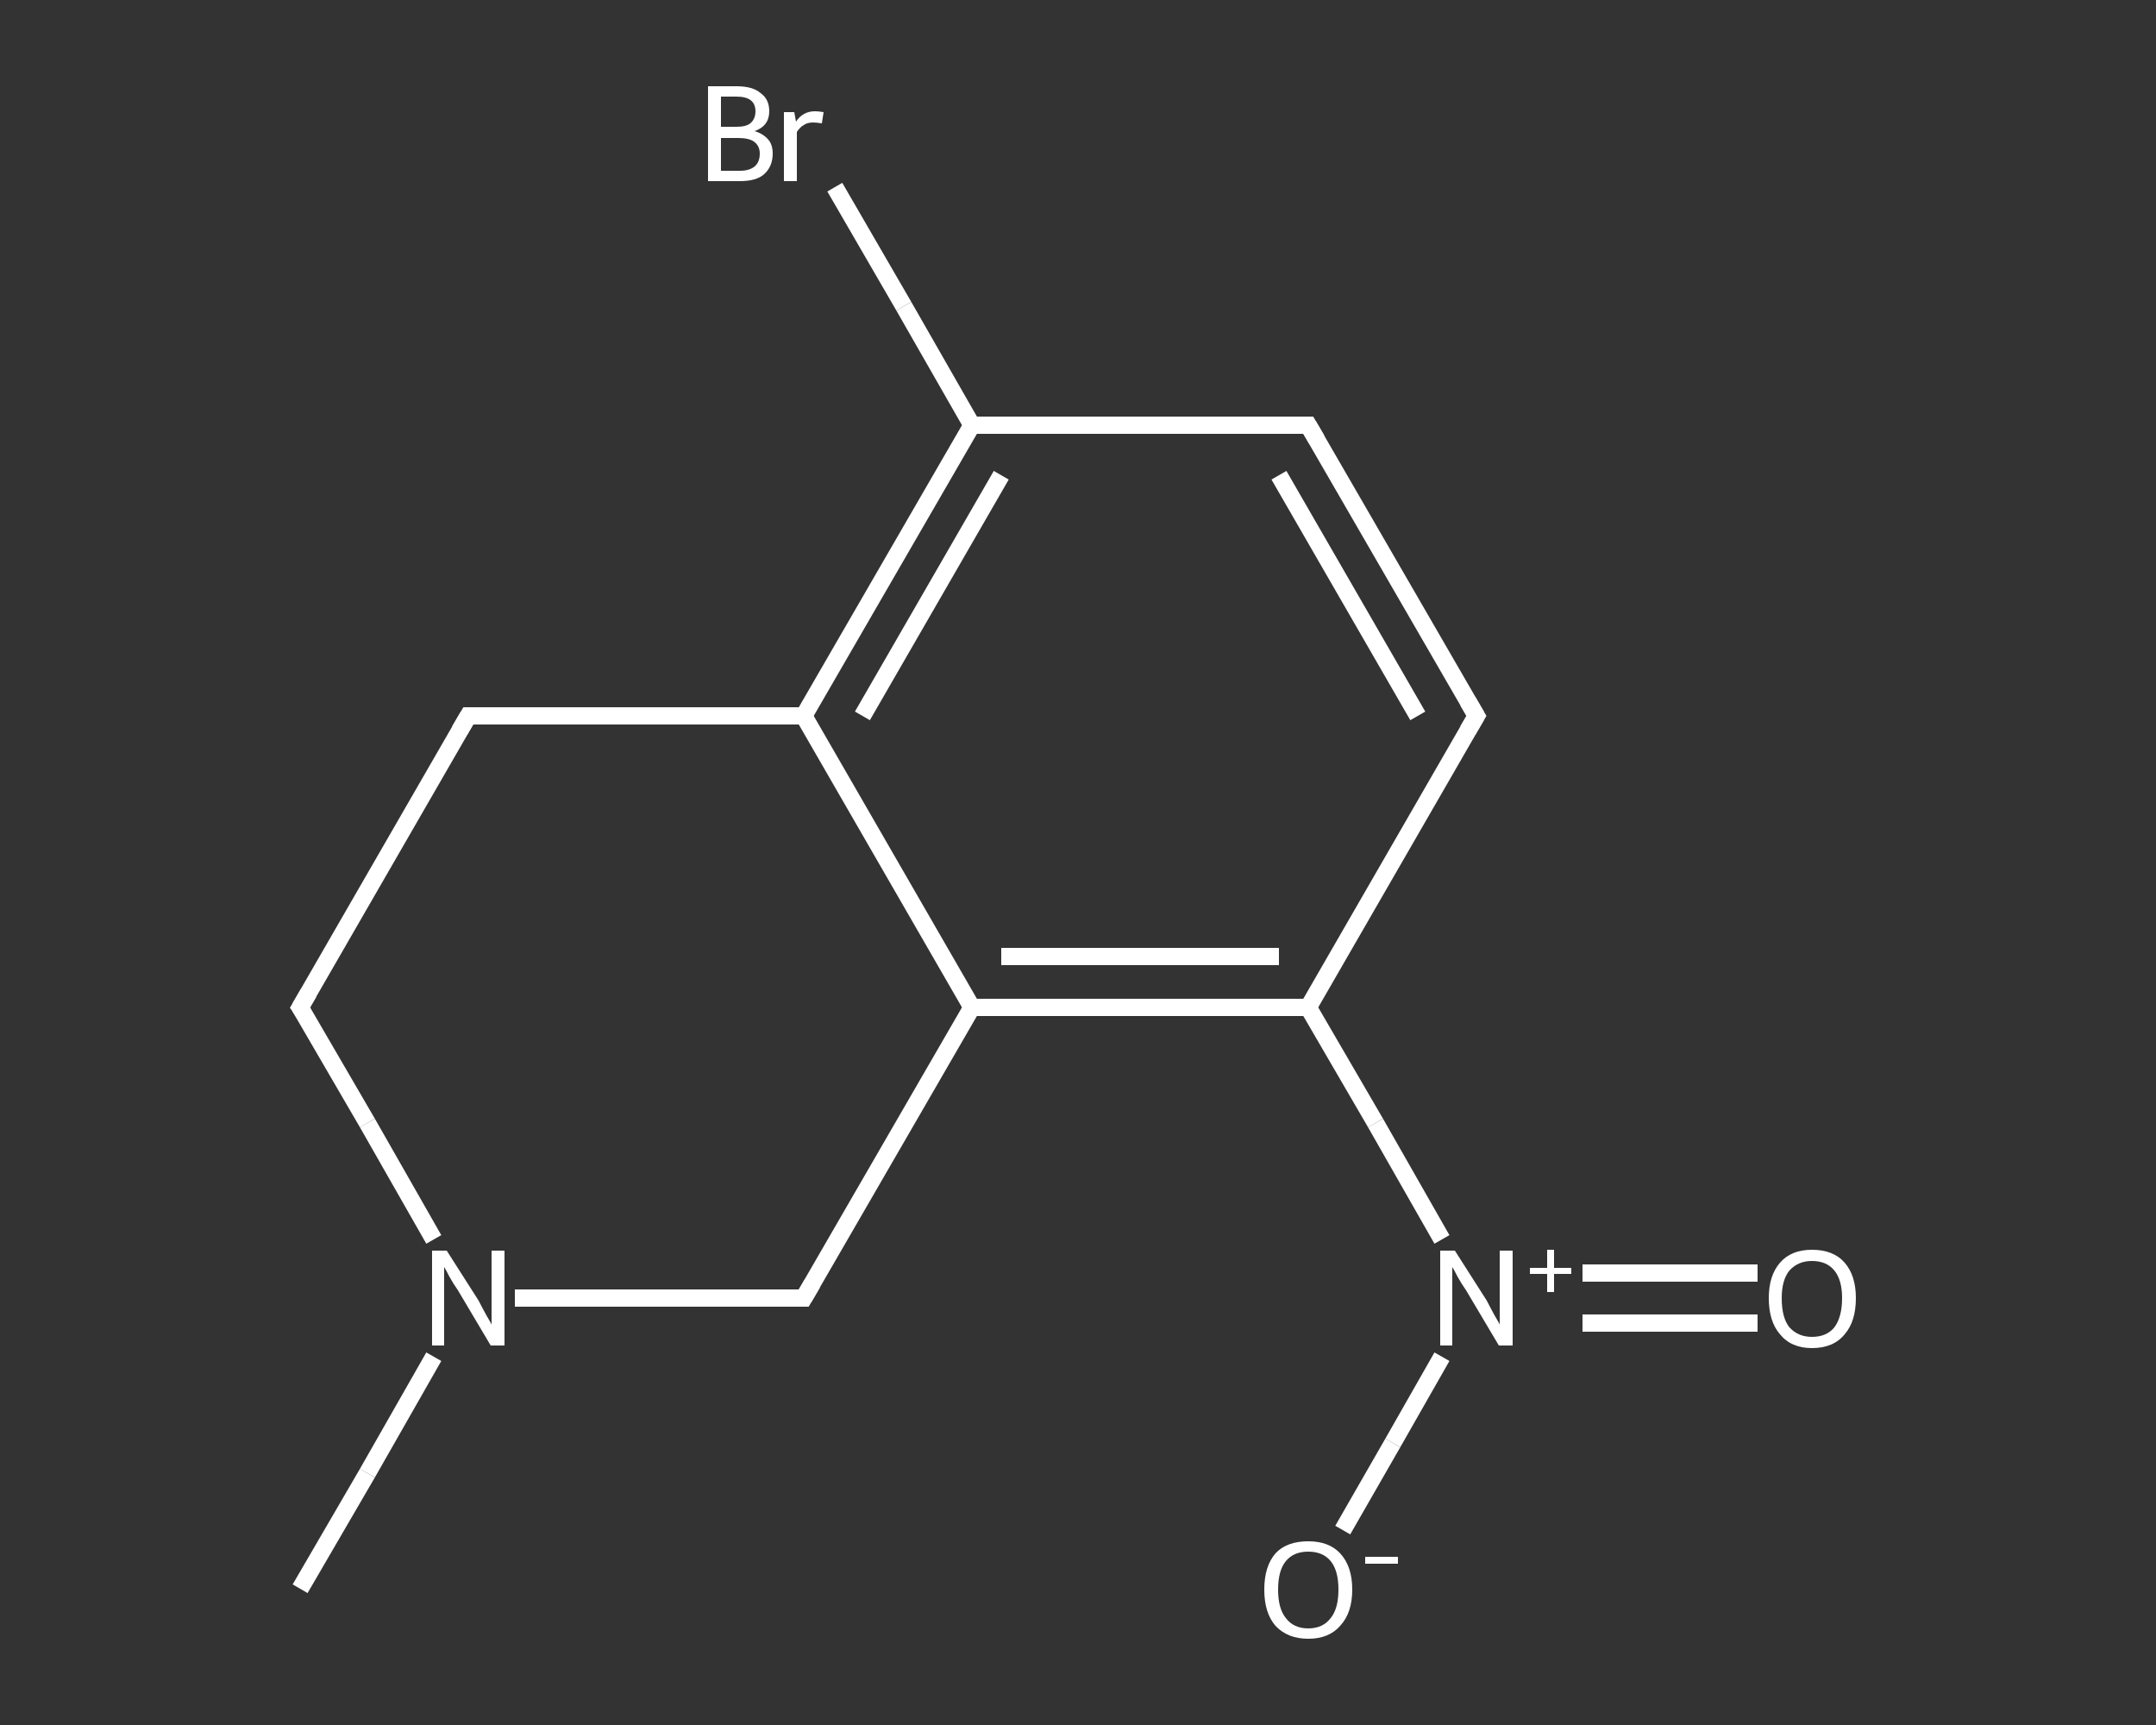 <?xml version='1.0' encoding='iso-8859-1'?>
<svg version='1.1' baseProfile='full'
              xmlns='http://www.w3.org/2000/svg'
                      xmlns:rdkit='http://www.rdkit.org/xml'
                      xmlns:xlink='http://www.w3.org/1999/xlink'
                  xml:space='preserve'
width='250px' height='200px' viewBox='0 0 250 200'>
<rect x="0" y="0" width="250" height="200" fill="#333333" stroke="none"/>
<!-- END OF HEADER -->
<rect style='opacity:1.0;fill:transparent;stroke:none' width='250.0' height='200.0' x='0.0' y='0.0'> </rect>
<path class='bond-0 atom-0 atom-1' d='M 34.8,184.2 L 42.6,170.8' style='fill:none;fill-rule:evenodd;stroke:#FFFFFF;stroke-width:2.0px;stroke-linecap:butt;stroke-linejoin:miter;stroke-opacity:1' />
<path class='bond-0 atom-0 atom-1' d='M 42.6,170.8 L 50.3,157.3' style='fill:none;fill-rule:evenodd;stroke:#FFFFFF;stroke-width:2.0px;stroke-linecap:butt;stroke-linejoin:miter;stroke-opacity:1' />
<path class='bond-1 atom-1 atom-2' d='M 50.3,143.7 L 42.6,130.2' style='fill:none;fill-rule:evenodd;stroke:#FFFFFF;stroke-width:2.0px;stroke-linecap:butt;stroke-linejoin:miter;stroke-opacity:1' />
<path class='bond-1 atom-1 atom-2' d='M 42.6,130.2 L 34.8,116.8' style='fill:none;fill-rule:evenodd;stroke:#FFFFFF;stroke-width:2.0px;stroke-linecap:butt;stroke-linejoin:miter;stroke-opacity:1' />
<path class='bond-2 atom-2 atom-3' d='M 34.8,116.8 L 54.3,83.0' style='fill:none;fill-rule:evenodd;stroke:#FFFFFF;stroke-width:2.0px;stroke-linecap:butt;stroke-linejoin:miter;stroke-opacity:1' />
<path class='bond-3 atom-3 atom-4' d='M 54.3,83.0 L 93.2,83.0' style='fill:none;fill-rule:evenodd;stroke:#FFFFFF;stroke-width:2.0px;stroke-linecap:butt;stroke-linejoin:miter;stroke-opacity:1' />
<path class='bond-4 atom-4 atom-5' d='M 93.2,83.0 L 112.7,49.3' style='fill:none;fill-rule:evenodd;stroke:#FFFFFF;stroke-width:2.0px;stroke-linecap:butt;stroke-linejoin:miter;stroke-opacity:1' />
<path class='bond-4 atom-4 atom-5' d='M 100.0,83.0 L 116.1,55.1' style='fill:none;fill-rule:evenodd;stroke:#FFFFFF;stroke-width:2.0px;stroke-linecap:butt;stroke-linejoin:miter;stroke-opacity:1' />
<path class='bond-5 atom-5 atom-6' d='M 112.7,49.3 L 104.8,35.5' style='fill:none;fill-rule:evenodd;stroke:#FFFFFF;stroke-width:2.0px;stroke-linecap:butt;stroke-linejoin:miter;stroke-opacity:1' />
<path class='bond-5 atom-5 atom-6' d='M 104.8,35.5 L 96.8,21.7' style='fill:none;fill-rule:evenodd;stroke:#FFFFFF;stroke-width:2.0px;stroke-linecap:butt;stroke-linejoin:miter;stroke-opacity:1' />
<path class='bond-6 atom-5 atom-7' d='M 112.7,49.3 L 151.7,49.3' style='fill:none;fill-rule:evenodd;stroke:#FFFFFF;stroke-width:2.0px;stroke-linecap:butt;stroke-linejoin:miter;stroke-opacity:1' />
<path class='bond-7 atom-7 atom-8' d='M 151.7,49.3 L 171.2,83.0' style='fill:none;fill-rule:evenodd;stroke:#FFFFFF;stroke-width:2.0px;stroke-linecap:butt;stroke-linejoin:miter;stroke-opacity:1' />
<path class='bond-7 atom-7 atom-8' d='M 148.3,55.1 L 164.4,83.0' style='fill:none;fill-rule:evenodd;stroke:#FFFFFF;stroke-width:2.0px;stroke-linecap:butt;stroke-linejoin:miter;stroke-opacity:1' />
<path class='bond-8 atom-8 atom-9' d='M 171.2,83.0 L 151.7,116.8' style='fill:none;fill-rule:evenodd;stroke:#FFFFFF;stroke-width:2.0px;stroke-linecap:butt;stroke-linejoin:miter;stroke-opacity:1' />
<path class='bond-9 atom-9 atom-10' d='M 151.7,116.8 L 159.5,130.2' style='fill:none;fill-rule:evenodd;stroke:#FFFFFF;stroke-width:2.0px;stroke-linecap:butt;stroke-linejoin:miter;stroke-opacity:1' />
<path class='bond-9 atom-9 atom-10' d='M 159.5,130.2 L 167.2,143.7' style='fill:none;fill-rule:evenodd;stroke:#FFFFFF;stroke-width:2.0px;stroke-linecap:butt;stroke-linejoin:miter;stroke-opacity:1' />
<path class='bond-10 atom-10 atom-11' d='M 183.5,153.4 L 193.7,153.4' style='fill:none;fill-rule:evenodd;stroke:#FFFFFF;stroke-width:2.0px;stroke-linecap:butt;stroke-linejoin:miter;stroke-opacity:1' />
<path class='bond-10 atom-10 atom-11' d='M 193.7,153.4 L 203.8,153.4' style='fill:none;fill-rule:evenodd;stroke:#FFFFFF;stroke-width:2.0px;stroke-linecap:butt;stroke-linejoin:miter;stroke-opacity:1' />
<path class='bond-10 atom-10 atom-11' d='M 183.5,147.6 L 193.7,147.6' style='fill:none;fill-rule:evenodd;stroke:#FFFFFF;stroke-width:2.0px;stroke-linecap:butt;stroke-linejoin:miter;stroke-opacity:1' />
<path class='bond-10 atom-10 atom-11' d='M 193.7,147.6 L 203.8,147.6' style='fill:none;fill-rule:evenodd;stroke:#FFFFFF;stroke-width:2.0px;stroke-linecap:butt;stroke-linejoin:miter;stroke-opacity:1' />
<path class='bond-11 atom-10 atom-12' d='M 167.2,157.3 L 161.5,167.3' style='fill:none;fill-rule:evenodd;stroke:#FFFFFF;stroke-width:2.0px;stroke-linecap:butt;stroke-linejoin:miter;stroke-opacity:1' />
<path class='bond-11 atom-10 atom-12' d='M 161.5,167.3 L 155.7,177.4' style='fill:none;fill-rule:evenodd;stroke:#FFFFFF;stroke-width:2.0px;stroke-linecap:butt;stroke-linejoin:miter;stroke-opacity:1' />
<path class='bond-12 atom-9 atom-13' d='M 151.7,116.8 L 112.7,116.8' style='fill:none;fill-rule:evenodd;stroke:#FFFFFF;stroke-width:2.0px;stroke-linecap:butt;stroke-linejoin:miter;stroke-opacity:1' />
<path class='bond-12 atom-9 atom-13' d='M 148.3,110.9 L 116.1,110.9' style='fill:none;fill-rule:evenodd;stroke:#FFFFFF;stroke-width:2.0px;stroke-linecap:butt;stroke-linejoin:miter;stroke-opacity:1' />
<path class='bond-13 atom-13 atom-14' d='M 112.7,116.8 L 93.2,150.5' style='fill:none;fill-rule:evenodd;stroke:#FFFFFF;stroke-width:2.0px;stroke-linecap:butt;stroke-linejoin:miter;stroke-opacity:1' />
<path class='bond-14 atom-14 atom-1' d='M 93.2,150.5 L 76.5,150.5' style='fill:none;fill-rule:evenodd;stroke:#FFFFFF;stroke-width:2.0px;stroke-linecap:butt;stroke-linejoin:miter;stroke-opacity:1' />
<path class='bond-14 atom-14 atom-1' d='M 76.5,150.5 L 59.7,150.5' style='fill:none;fill-rule:evenodd;stroke:#FFFFFF;stroke-width:2.0px;stroke-linecap:butt;stroke-linejoin:miter;stroke-opacity:1' />
<path class='bond-15 atom-13 atom-4' d='M 112.7,116.8 L 93.2,83.0' style='fill:none;fill-rule:evenodd;stroke:#FFFFFF;stroke-width:2.0px;stroke-linecap:butt;stroke-linejoin:miter;stroke-opacity:1' />
<path d='M 35.2,117.4 L 34.8,116.8 L 35.8,115.1' style='fill:none;stroke:#FFFFFF;stroke-width:2.0px;stroke-linecap:butt;stroke-linejoin:miter;stroke-opacity:1;' />
<path d='M 53.3,84.7 L 54.3,83.0 L 56.2,83.0' style='fill:none;stroke:#FFFFFF;stroke-width:2.0px;stroke-linecap:butt;stroke-linejoin:miter;stroke-opacity:1;' />
<path d='M 149.7,49.3 L 151.7,49.3 L 152.7,51.0' style='fill:none;stroke:#FFFFFF;stroke-width:2.0px;stroke-linecap:butt;stroke-linejoin:miter;stroke-opacity:1;' />
<path d='M 170.2,81.3 L 171.2,83.0 L 170.2,84.7' style='fill:none;stroke:#FFFFFF;stroke-width:2.0px;stroke-linecap:butt;stroke-linejoin:miter;stroke-opacity:1;' />
<path d='M 94.2,148.8 L 93.2,150.5 L 92.4,150.5' style='fill:none;stroke:#FFFFFF;stroke-width:2.0px;stroke-linecap:butt;stroke-linejoin:miter;stroke-opacity:1;' />
<path class='atom-1' d='M 51.8 145.0
L 55.5 150.8
Q 55.8 151.4, 56.4 152.5
Q 57.0 153.5, 57.0 153.6
L 57.0 145.0
L 58.5 145.0
L 58.5 156.0
L 56.9 156.0
L 53.1 149.6
Q 52.6 148.9, 52.1 148.0
Q 51.7 147.2, 51.5 146.9
L 51.5 156.0
L 50.1 156.0
L 50.1 145.0
L 51.8 145.0
' fill='#FFFFFF'/>
<path class='atom-6' d='M 87.5 15.2
Q 88.5 15.5, 89.1 16.2
Q 89.6 16.8, 89.6 17.8
Q 89.6 19.3, 88.6 20.2
Q 87.7 21.0, 85.8 21.0
L 82.1 21.0
L 82.1 10.0
L 85.4 10.0
Q 87.3 10.0, 88.2 10.8
Q 89.2 11.5, 89.2 12.9
Q 89.2 14.6, 87.5 15.2
M 83.6 11.2
L 83.6 14.7
L 85.4 14.7
Q 86.5 14.7, 87.0 14.3
Q 87.6 13.8, 87.6 12.9
Q 87.6 11.2, 85.4 11.2
L 83.6 11.2
M 85.8 19.8
Q 86.9 19.8, 87.5 19.3
Q 88.1 18.8, 88.1 17.8
Q 88.1 16.9, 87.4 16.4
Q 86.8 16.0, 85.6 16.0
L 83.6 16.0
L 83.6 19.8
L 85.8 19.8
' fill='#FFFFFF'/>
<path class='atom-6' d='M 92.1 13.0
L 92.3 14.1
Q 93.1 12.9, 94.5 12.9
Q 94.9 12.9, 95.5 13.0
L 95.3 14.3
Q 94.6 14.2, 94.3 14.2
Q 93.6 14.2, 93.2 14.5
Q 92.8 14.7, 92.4 15.3
L 92.4 21.0
L 90.9 21.0
L 90.9 13.0
L 92.1 13.0
' fill='#FFFFFF'/>
<path class='atom-10' d='M 168.7 145.0
L 172.4 150.8
Q 172.7 151.4, 173.3 152.5
Q 173.9 153.5, 173.9 153.6
L 173.9 145.0
L 175.4 145.0
L 175.4 156.0
L 173.8 156.0
L 170.0 149.6
Q 169.5 148.9, 169.0 148.0
Q 168.6 147.2, 168.4 146.9
L 168.4 156.0
L 167.0 156.0
L 167.0 145.0
L 168.7 145.0
' fill='#FFFFFF'/>
<path class='atom-10' d='M 177.4 147.0
L 179.4 147.0
L 179.4 144.9
L 180.2 144.9
L 180.2 147.0
L 182.2 147.0
L 182.2 147.7
L 180.2 147.7
L 180.2 149.8
L 179.4 149.8
L 179.4 147.7
L 177.4 147.7
L 177.4 147.0
' fill='#FFFFFF'/>
<path class='atom-11' d='M 205.1 150.5
Q 205.1 147.9, 206.4 146.4
Q 207.7 144.9, 210.1 144.9
Q 212.6 144.9, 213.9 146.4
Q 215.2 147.9, 215.2 150.5
Q 215.2 153.2, 213.9 154.7
Q 212.6 156.3, 210.1 156.3
Q 207.7 156.3, 206.4 154.7
Q 205.1 153.2, 205.1 150.5
M 210.1 155.0
Q 211.8 155.0, 212.7 153.9
Q 213.6 152.7, 213.6 150.5
Q 213.6 148.4, 212.7 147.3
Q 211.8 146.2, 210.1 146.2
Q 208.5 146.2, 207.5 147.3
Q 206.6 148.4, 206.6 150.5
Q 206.6 152.8, 207.5 153.9
Q 208.5 155.0, 210.1 155.0
' fill='#FFFFFF'/>
<path class='atom-12' d='M 146.6 184.3
Q 146.6 181.6, 147.9 180.1
Q 149.2 178.7, 151.7 178.7
Q 154.1 178.7, 155.4 180.1
Q 156.8 181.6, 156.8 184.3
Q 156.8 187.0, 155.4 188.5
Q 154.1 190.0, 151.7 190.0
Q 149.3 190.0, 147.9 188.5
Q 146.6 187.0, 146.6 184.3
M 151.7 188.8
Q 153.4 188.8, 154.3 187.6
Q 155.2 186.5, 155.2 184.3
Q 155.2 182.1, 154.3 181.0
Q 153.4 179.9, 151.7 179.9
Q 150.0 179.9, 149.1 181.0
Q 148.2 182.1, 148.2 184.3
Q 148.2 186.5, 149.1 187.6
Q 150.0 188.8, 151.7 188.8
' fill='#FFFFFF'/>
<path class='atom-12' d='M 158.3 180.5
L 162.1 180.5
L 162.1 181.3
L 158.3 181.3
L 158.3 180.5
' fill='#FFFFFF'/>
</svg>
